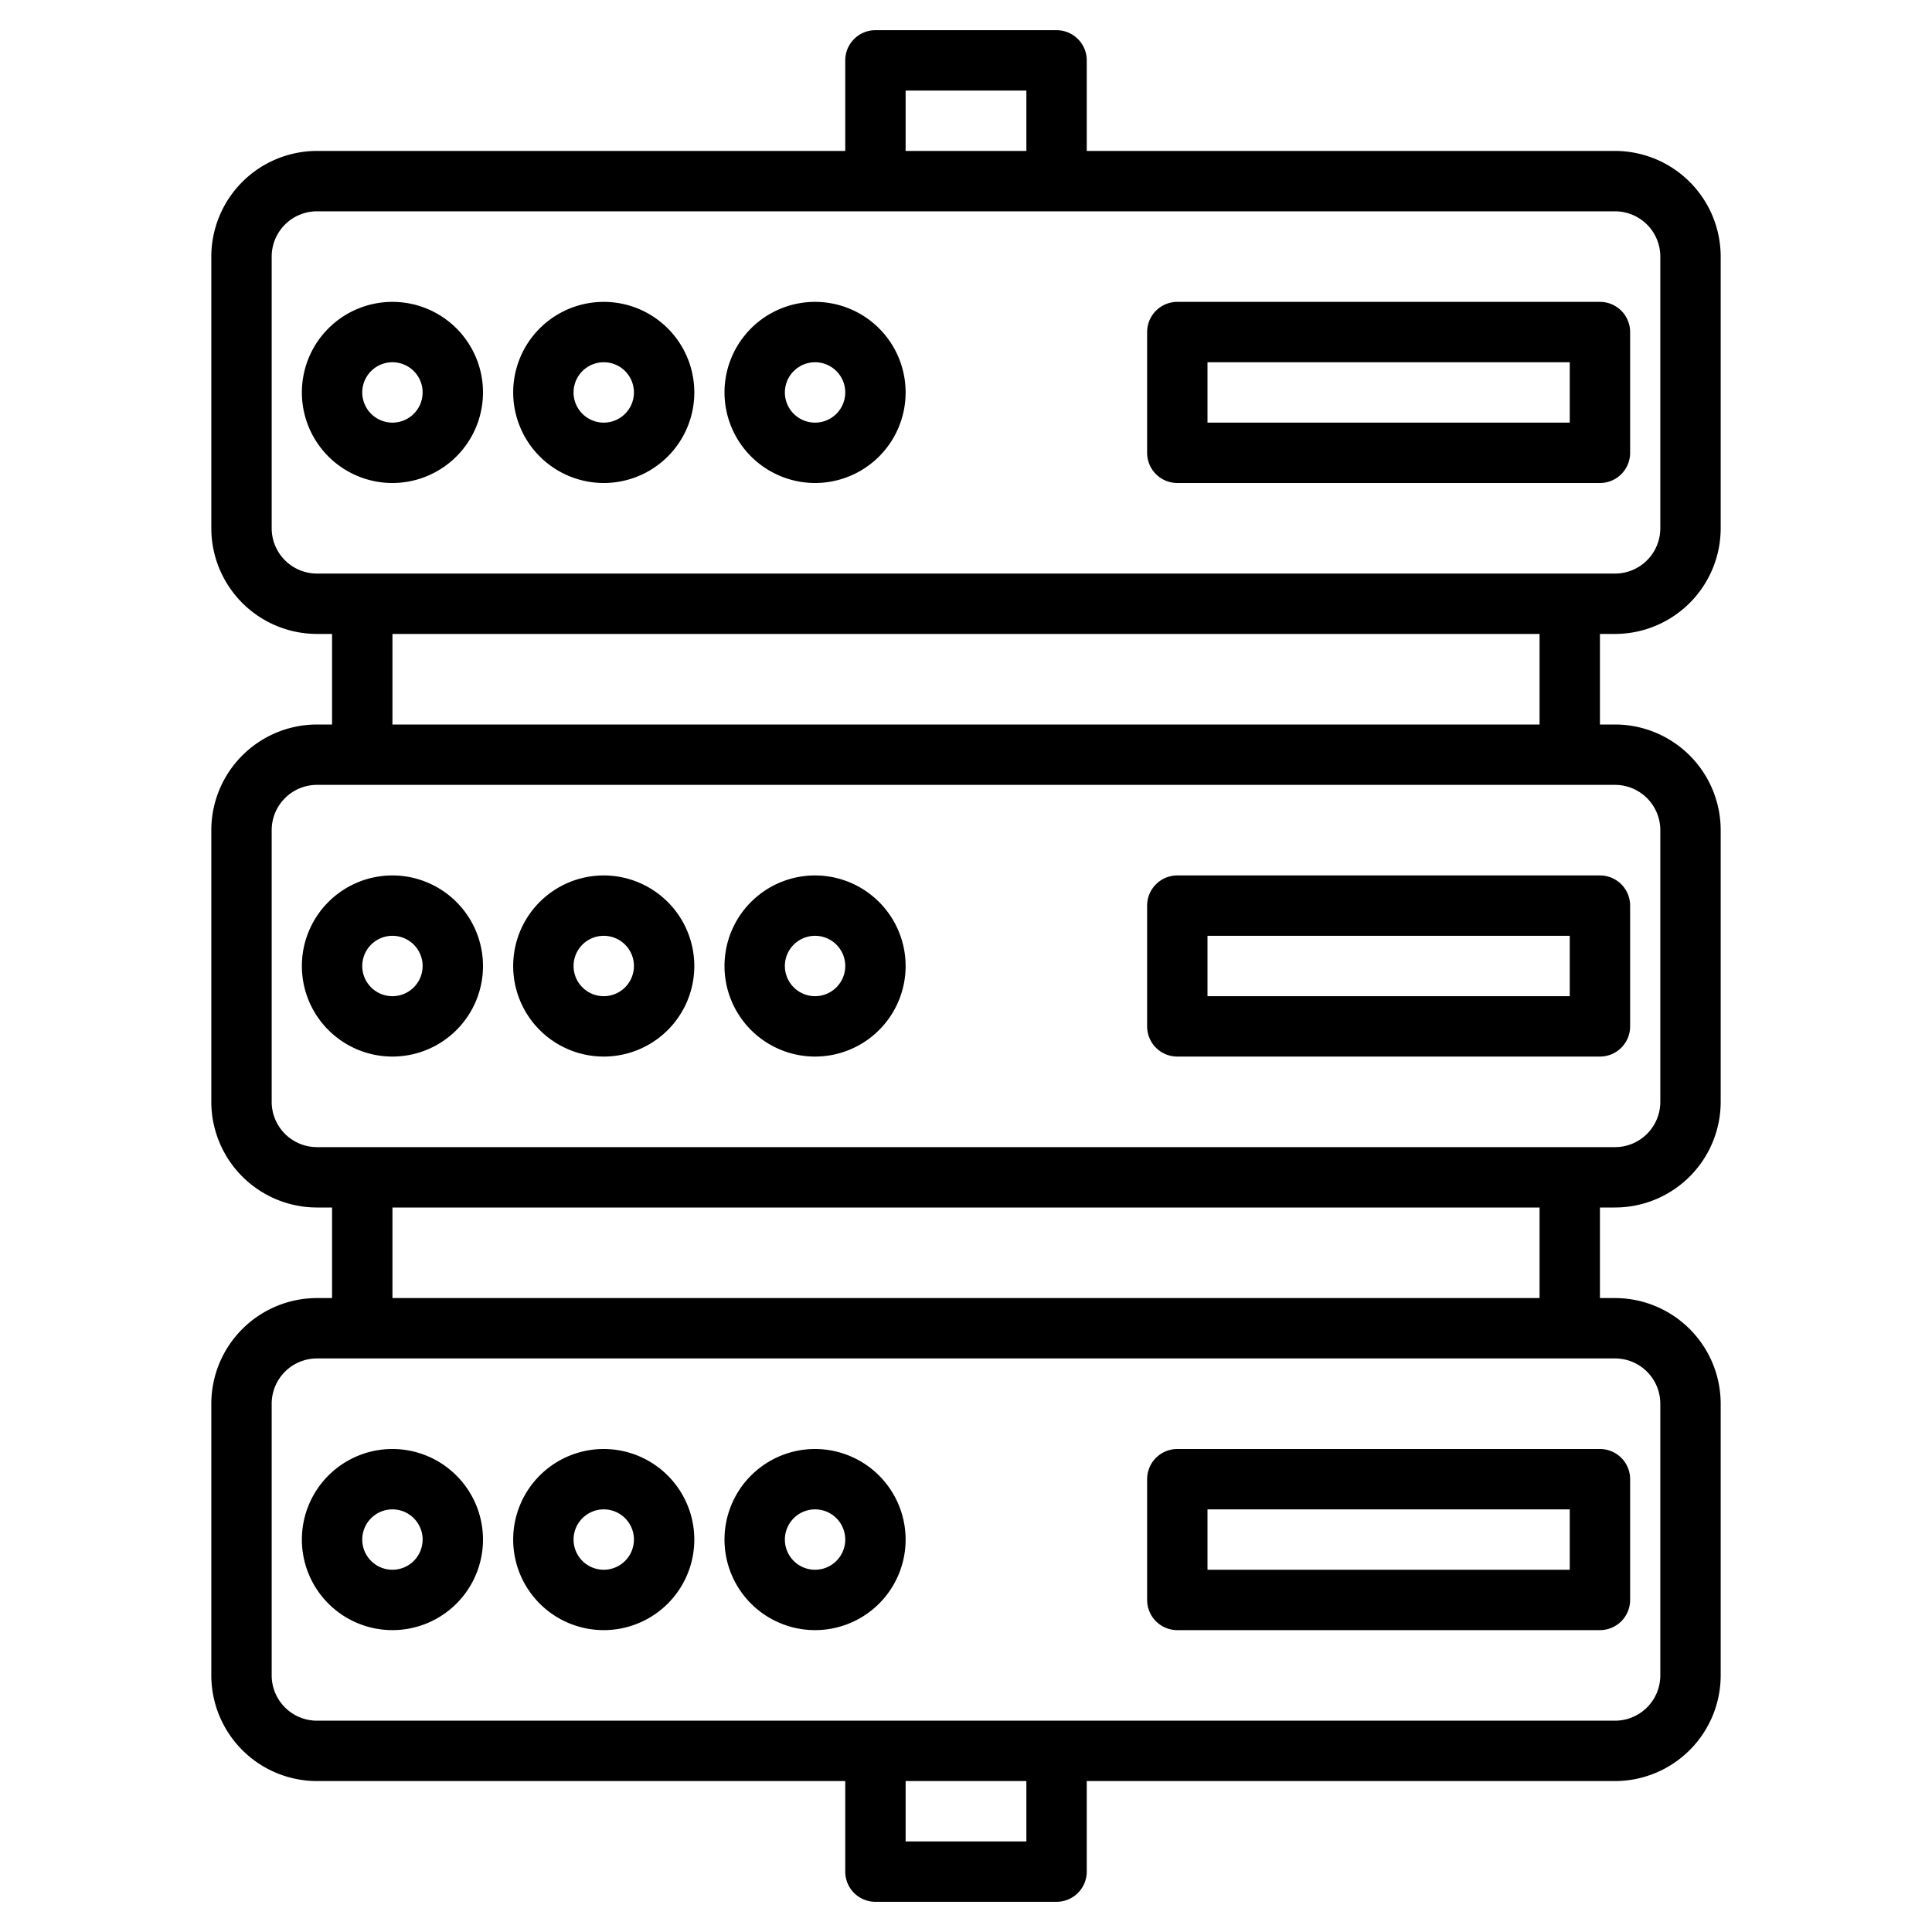 <svg height="512" viewBox="0 0 512 512" width="512" xmlns="http://www.w3.org/2000/svg"><g><path d="m104 232a24 24 0 1 0 24 24 24.027 24.027 0 0 0 -24-24zm0 32a8 8 0 1 1 8-8 8.009 8.009 0 0 1 -8 8z"/><path d="m160 232a24 24 0 1 0 24 24 24.027 24.027 0 0 0 -24-24zm0 32a8 8 0 1 1 8-8 8.009 8.009 0 0 1 -8 8z"/><path d="m216 232a24 24 0 1 0 24 24 24.027 24.027 0 0 0 -24-24zm0 32a8 8 0 1 1 8-8 8.009 8.009 0 0 1 -8 8z"/><path d="m304 240v32a8 8 0 0 0 8 8h112a8 8 0 0 0 8-8v-32a8 8 0 0 0 -8-8h-112a8 8 0 0 0 -8 8zm16 8h96v16h-96z"/><path d="m104 384a24 24 0 1 0 24 24 24.027 24.027 0 0 0 -24-24zm0 32a8 8 0 1 1 8-8 8.009 8.009 0 0 1 -8 8z"/><path d="m160 384a24 24 0 1 0 24 24 24.027 24.027 0 0 0 -24-24zm0 32a8 8 0 1 1 8-8 8.009 8.009 0 0 1 -8 8z"/><path d="m216 384a24 24 0 1 0 24 24 24.027 24.027 0 0 0 -24-24zm0 32a8 8 0 1 1 8-8 8.009 8.009 0 0 1 -8 8z"/><path d="m304 392v32a8 8 0 0 0 8 8h112a8 8 0 0 0 8-8v-32a8 8 0 0 0 -8-8h-112a8 8 0 0 0 -8 8zm16 8h96v16h-96z"/><path d="m428 168a28.031 28.031 0 0 0 28-28v-72a28.031 28.031 0 0 0 -28-28h-140v-24a8 8 0 0 0 -8-8h-48a8 8 0 0 0 -8 8v24h-140a28.031 28.031 0 0 0 -28 28v72a28.031 28.031 0 0 0 28 28h4v24h-4a28.031 28.031 0 0 0 -28 28v72a28.031 28.031 0 0 0 28 28h4v24h-4a28.031 28.031 0 0 0 -28 28v72a28.031 28.031 0 0 0 28 28h140v24a8 8 0 0 0 8 8h48a8 8 0 0 0 8-8v-24h140a28.031 28.031 0 0 0 28-28v-72a28.031 28.031 0 0 0 -28-28h-4v-24h4a28.031 28.031 0 0 0 28-28v-72a28.031 28.031 0 0 0 -28-28h-4v-24zm-188-144h32v16h-32zm32 464h-32v-16h32zm156-128a12.01 12.01 0 0 1 12 12v72a12.01 12.01 0 0 1 -12 12h-344a12.01 12.01 0 0 1 -12-12v-72a12.01 12.01 0 0 1 12-12zm-324-16v-24h304v24zm324-136a12.01 12.01 0 0 1 12 12v72a12.01 12.01 0 0 1 -12 12h-344a12.01 12.01 0 0 1 -12-12v-72a12.01 12.01 0 0 1 12-12zm-324-16v-24h304v24zm-20-40a12.01 12.01 0 0 1 -12-12v-72a12.01 12.01 0 0 1 12-12h344a12.01 12.01 0 0 1 12 12v72a12.01 12.01 0 0 1 -12 12z"/><path d="m128 104a24 24 0 1 0 -24 24 24.027 24.027 0 0 0 24-24zm-32 0a8 8 0 1 1 8 8 8.009 8.009 0 0 1 -8-8z"/><path d="m160 128a24 24 0 1 0 -24-24 24.027 24.027 0 0 0 24 24zm0-32a8 8 0 1 1 -8 8 8.009 8.009 0 0 1 8-8z"/><path d="m216 128a24 24 0 1 0 -24-24 24.027 24.027 0 0 0 24 24zm0-32a8 8 0 1 1 -8 8 8.009 8.009 0 0 1 8-8z"/><path d="m312 128h112a8 8 0 0 0 8-8v-32a8 8 0 0 0 -8-8h-112a8 8 0 0 0 -8 8v32a8 8 0 0 0 8 8zm8-32h96v16h-96z"/></g></svg>